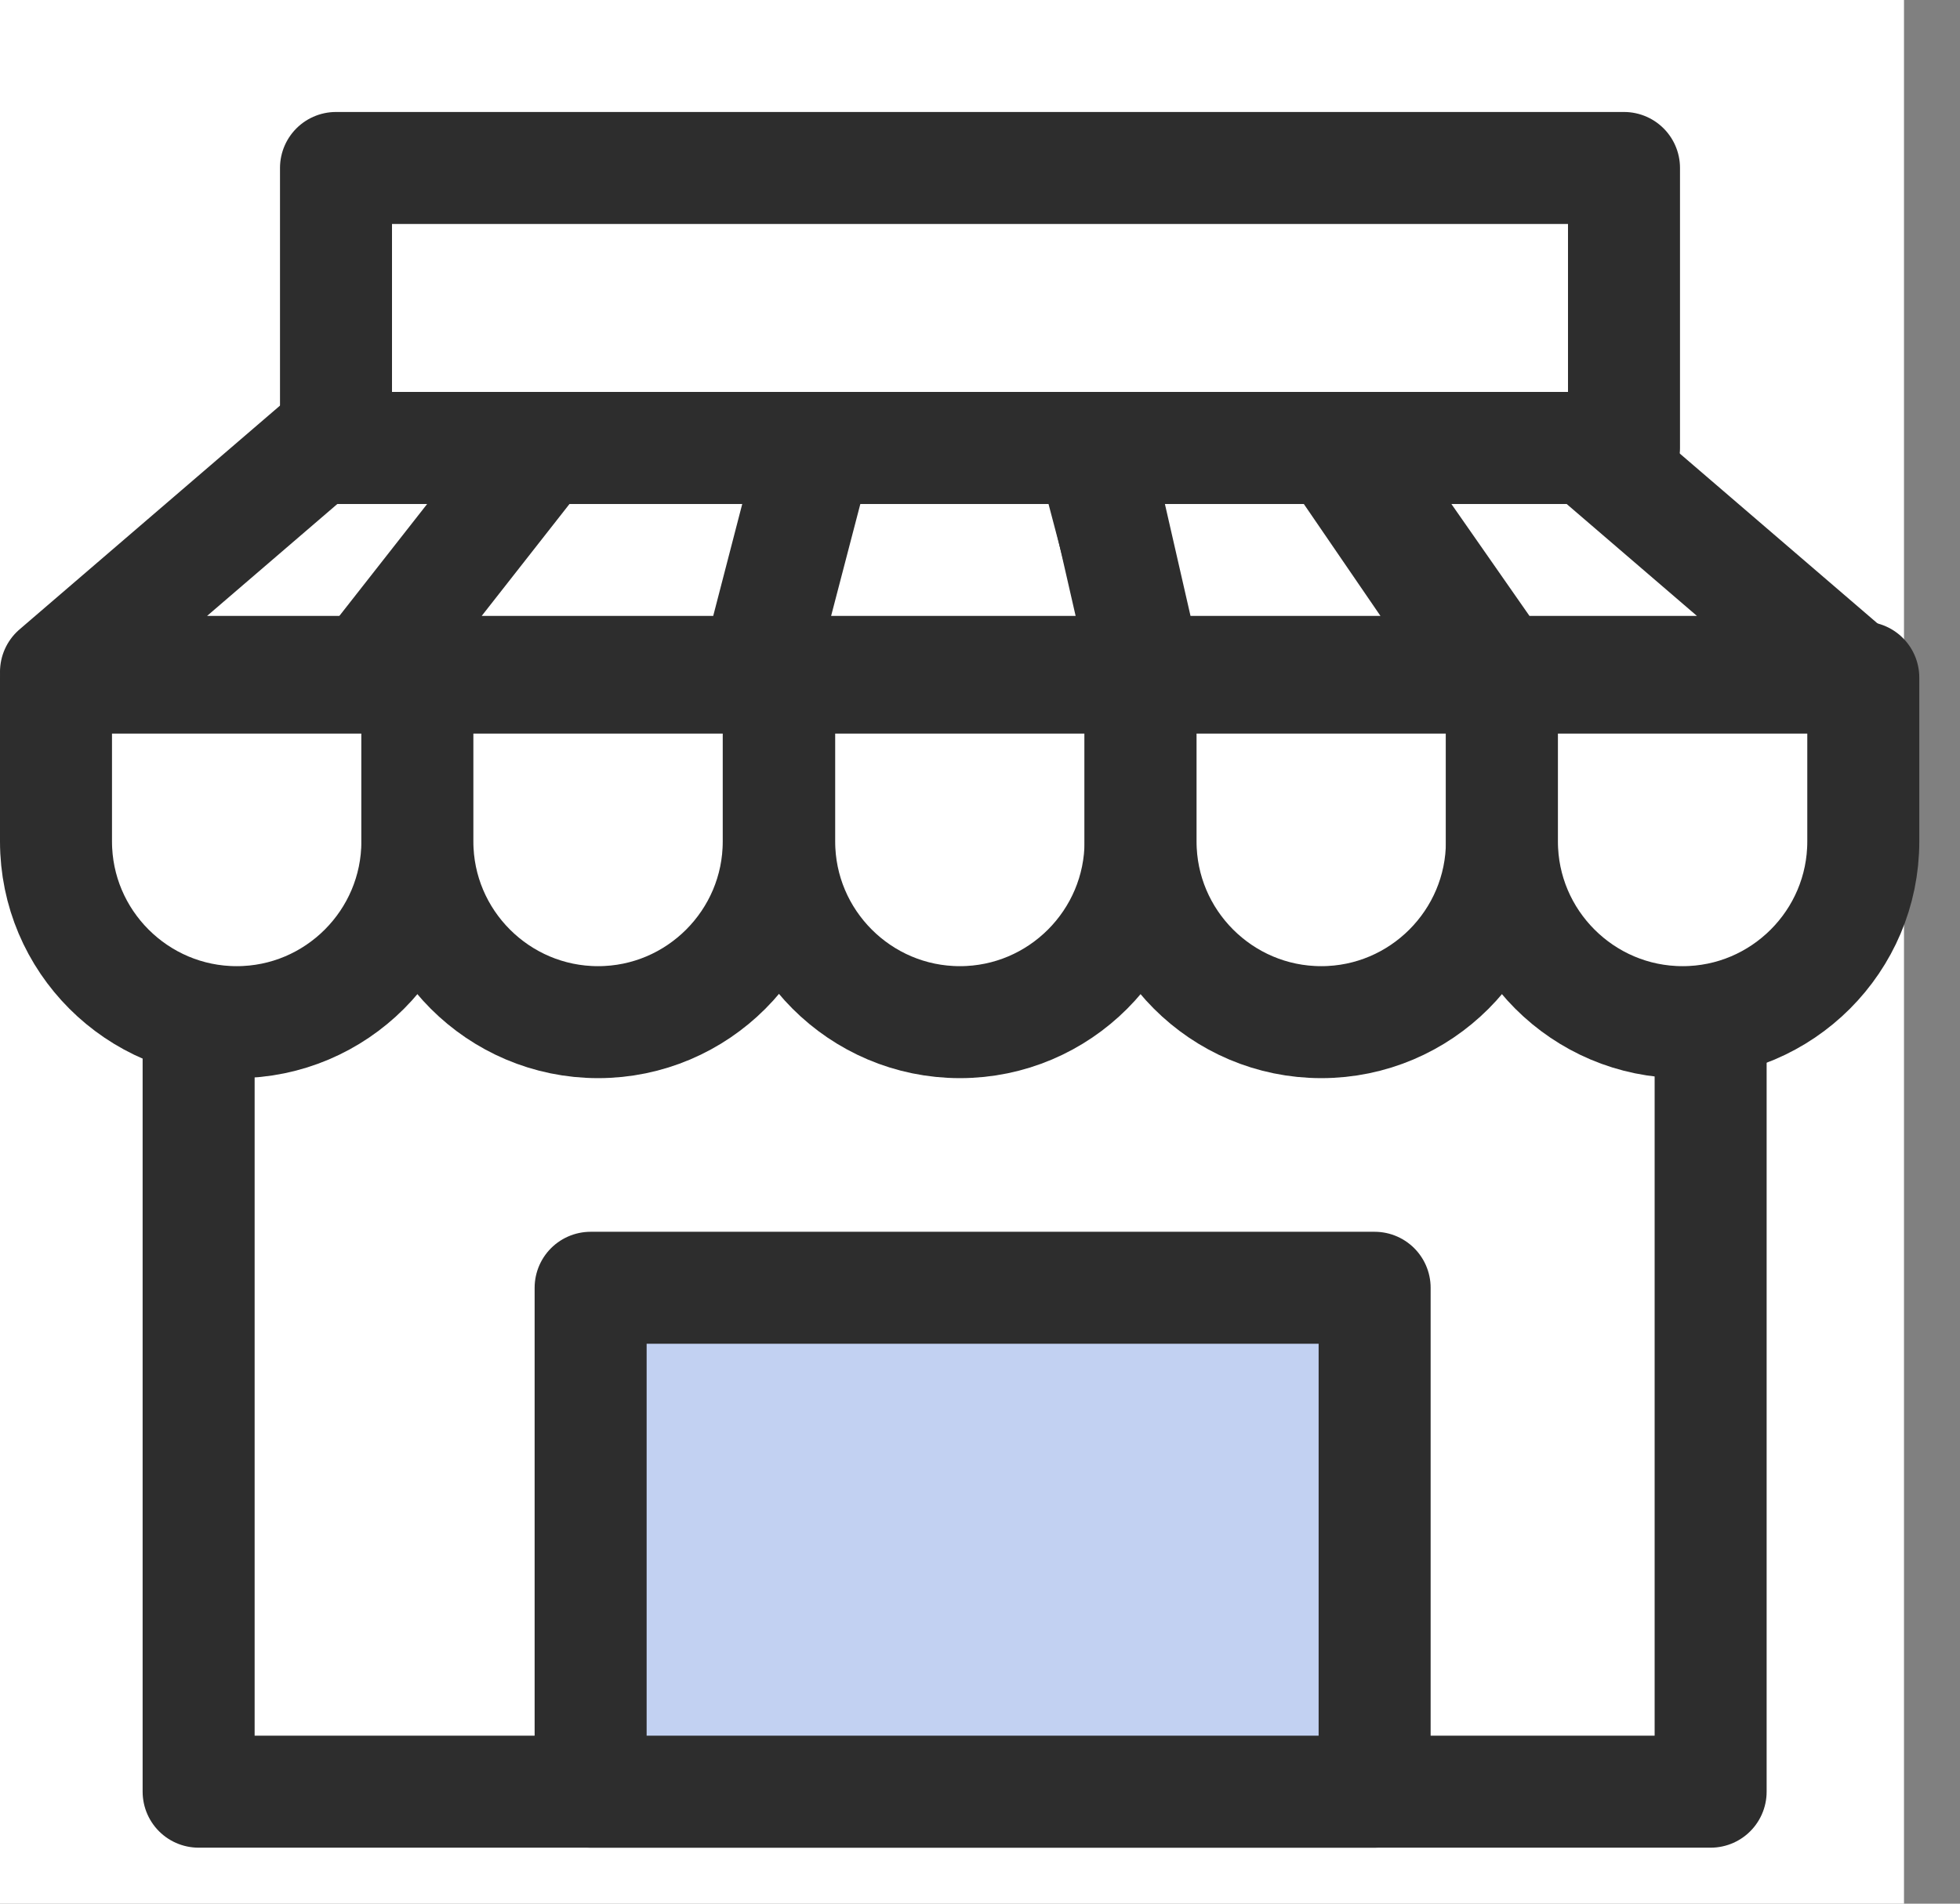 <svg width="35" height="34" viewBox="0 0 35 34" fill="none" xmlns="http://www.w3.org/2000/svg">
<rect x="0" y="0" width="35" height="34" fill="#808080" stroke="none"/>
<rect width="34" height="34" fill="white"/>
<path d="M30.547 15H3.547V32H30.547V15Z" fill="white" stroke="#2D2D2D" stroke-width="2" stroke-linecap="round" stroke-linejoin="round"/>
<path d="M1 12.102H7.453V15.029C7.453 16.808 6.006 18.256 4.227 18.256C2.448 18.256 1 16.808 1 15.029V12.102Z" fill="white" stroke="#2D2D2D" stroke-width="2" stroke-linecap="round" stroke-linejoin="round"/>
<path d="M7.453 12.102H13.906V15.029C13.906 16.808 12.459 18.256 10.68 18.256C8.901 18.256 7.453 16.808 7.453 15.029V12.102Z" fill="white" stroke="#2D2D2D" stroke-width="2" stroke-linecap="round" stroke-linejoin="round"/>
<path d="M13.914 12.102H20.367V15.029C20.367 16.808 18.92 18.256 17.141 18.256C15.362 18.256 13.914 16.808 13.914 15.029V12.102Z" fill="white" stroke="#2D2D2D" stroke-width="2" stroke-linecap="round" stroke-linejoin="round"/>
<path d="M20.367 12.102H26.82V15.029C26.82 16.808 25.373 18.256 23.594 18.256C21.815 18.256 20.367 16.808 20.367 15.029V12.102Z" fill="white" stroke="#2D2D2D" stroke-width="2" stroke-linecap="round" stroke-linejoin="round"/>
<path d="M26.82 12.102H33.273V15.029C33.273 16.808 31.826 18.256 30.047 18.256C28.268 18.256 26.82 16.808 26.82 15.029V12.102Z" fill="white" stroke="#2D2D2D" stroke-width="2" stroke-linecap="round" stroke-linejoin="round"/>
<path d="M24.547 23H10.547V32H24.547V23Z" fill="#C2D1F2" stroke="#2D2D2D" stroke-width="2" stroke-linecap="round" stroke-linejoin="round"/>
<path d="M10 8H5.655L1 12H7.202L10 8Z" fill="white" stroke="#2D2D2D" stroke-width="2" stroke-linecap="round" stroke-linejoin="round"/>
<path d="M14.547 8H9.684L6.547 12H13.51L14.547 8Z" fill="white" stroke="#2D2D2D" stroke-width="2" stroke-linecap="round" stroke-linejoin="round"/>
<path d="M19.494 8H14.591L13.547 12H20.547L19.494 8Z" fill="white" stroke="#2D2D2D" stroke-width="2" stroke-linecap="round" stroke-linejoin="round"/>
<path d="M23.809 8H19.547L20.462 12H26.547L23.809 8Z" fill="white" stroke="#2D2D2D" stroke-width="2" stroke-linecap="round" stroke-linejoin="round"/>
<path d="M28.345 8H24L26.79 12H33L28.345 8Z" fill="white" stroke="#2D2D2D" stroke-width="2" stroke-linecap="round" stroke-linejoin="round"/>
<path d="M29 3H6V8H29V3Z" fill="white" stroke="#2D2D2D" stroke-width="2" stroke-linecap="round" stroke-linejoin="round"/>
</svg>
